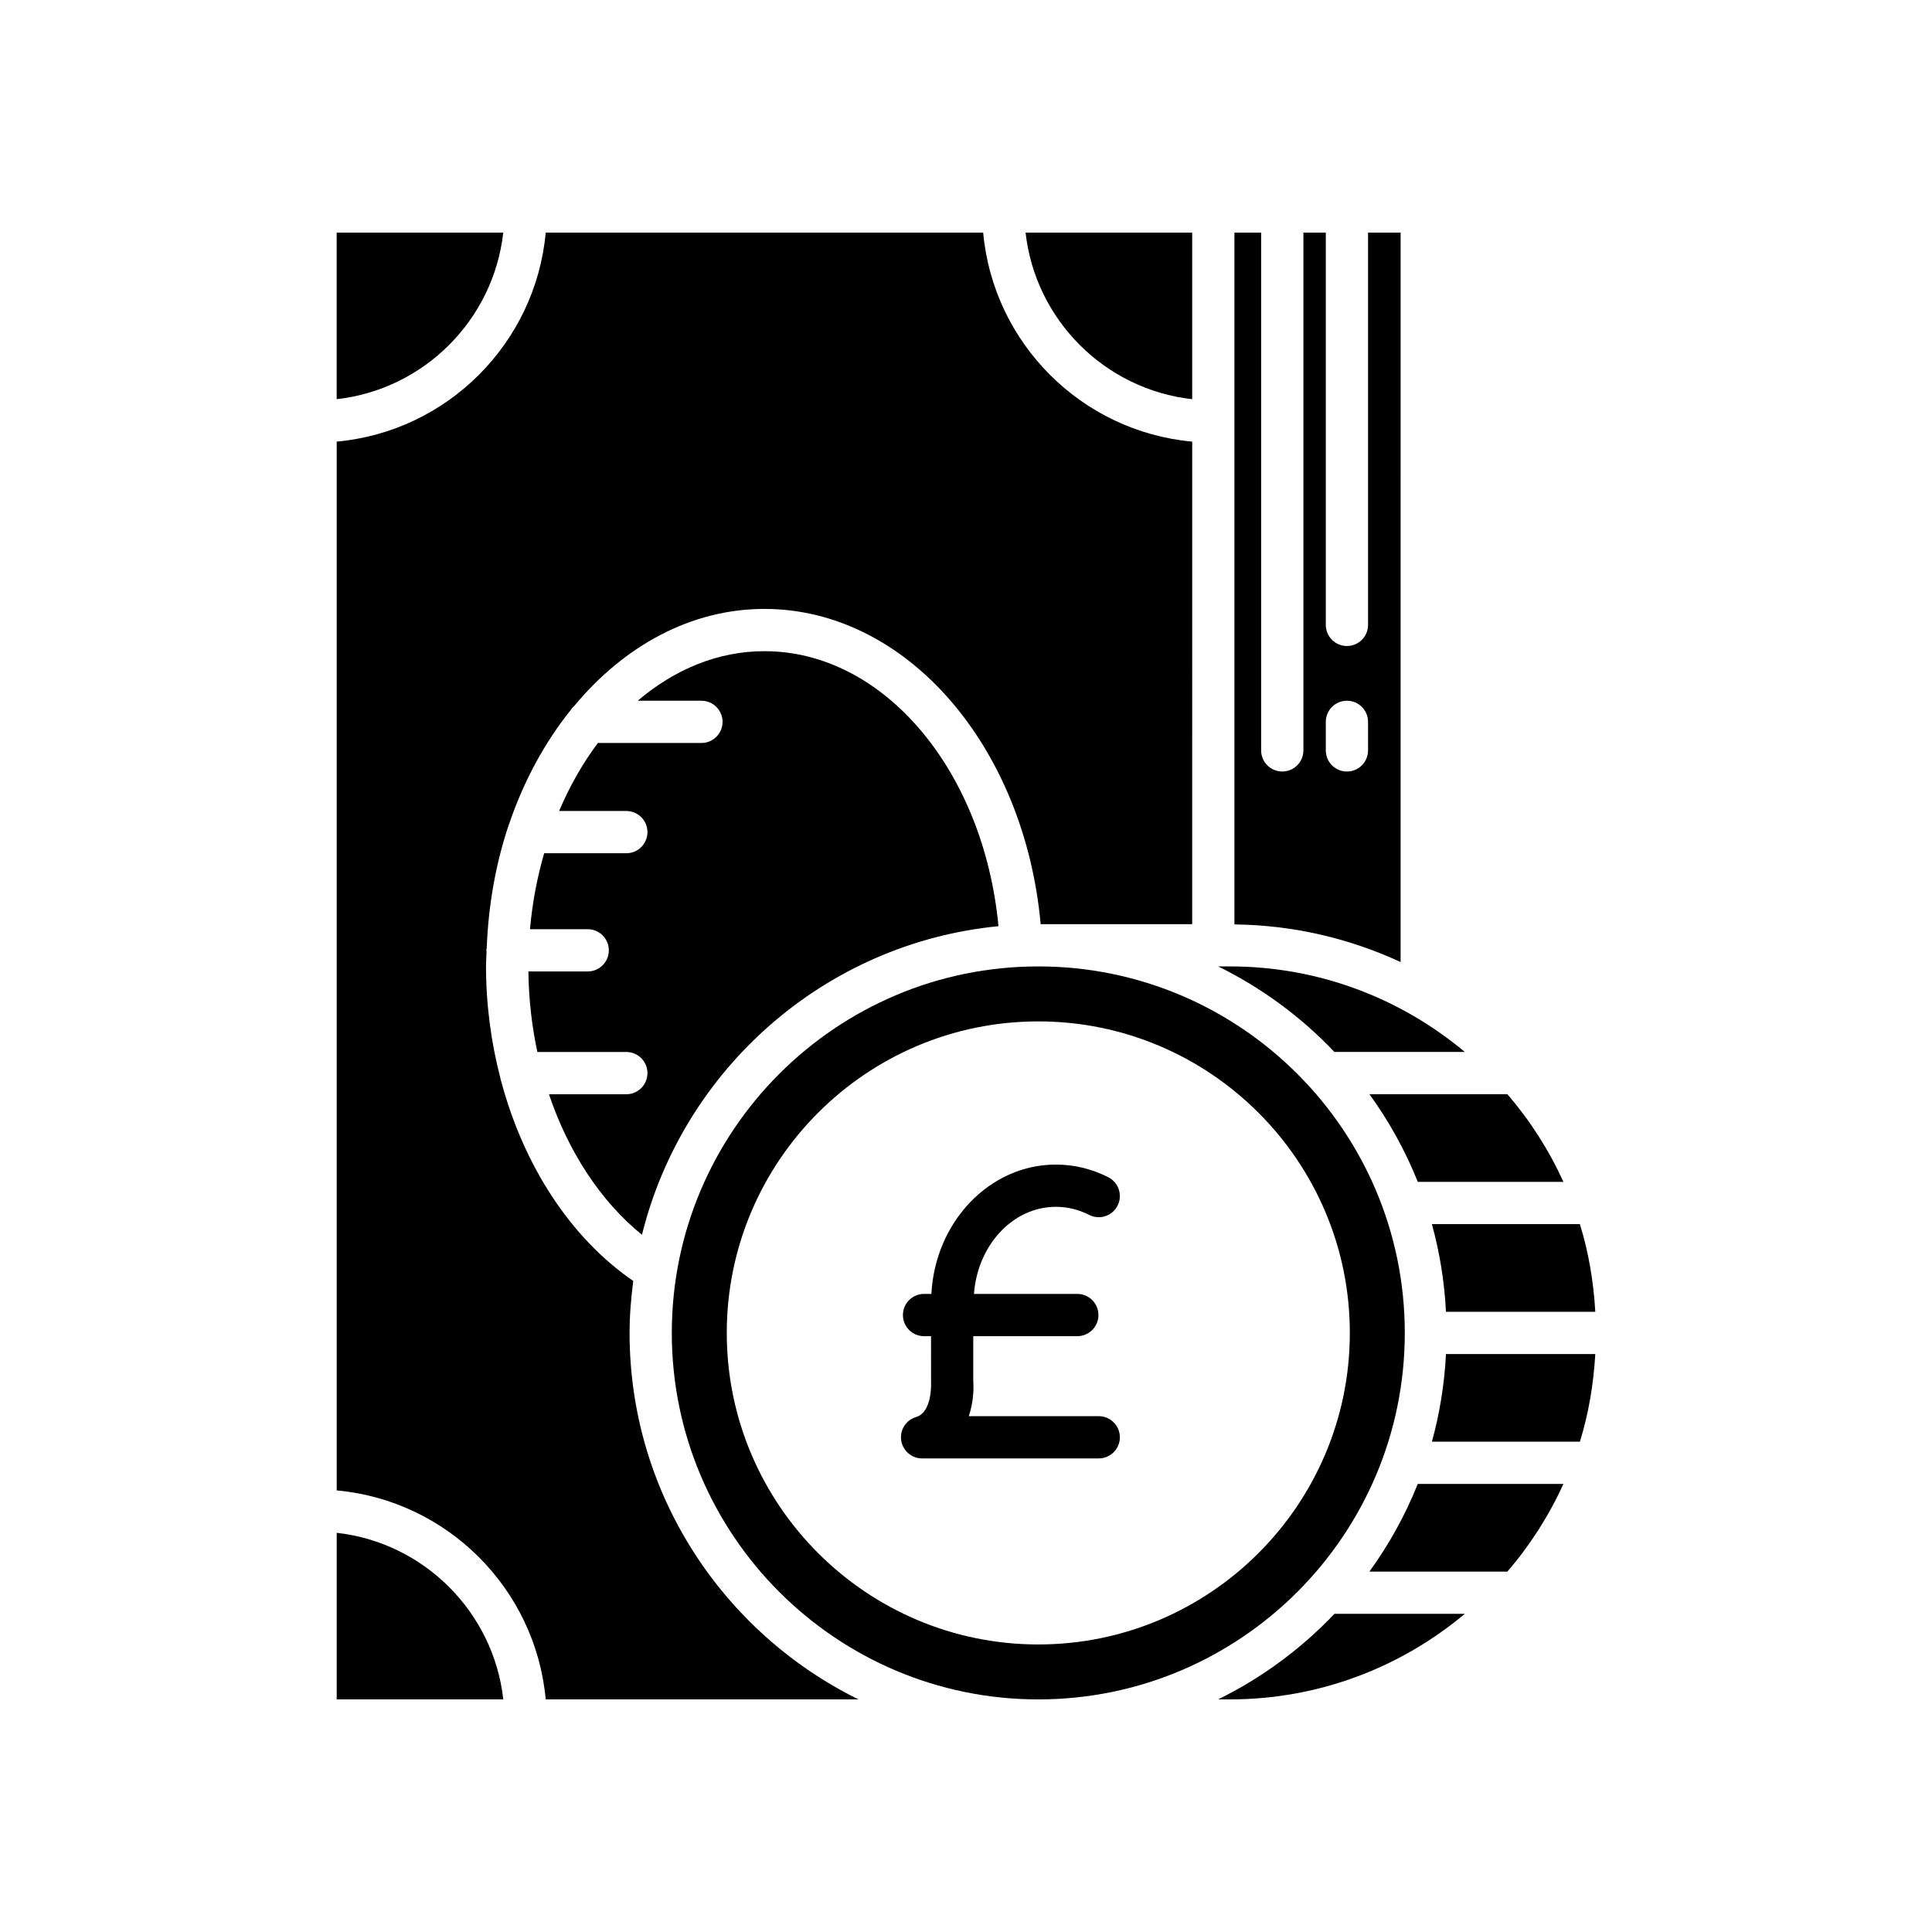<?xml version="1.0" encoding="UTF-8"?>
<!-- Uploaded to: ICON Repo, www.svgrepo.com, Generator: ICON Repo Mixer Tools -->
<svg fill="#000000" width="800px" height="800px" version="1.1" viewBox="144 144 512 512" xmlns="http://www.w3.org/2000/svg">
 <g>
  <path d="m497.64 571.68c-8.809 9.281-19.227 16.965-30.82 22.676h3.109c23.684 0 45.391-8.543 62.262-22.676z"/>
  <path d="m506.91 560.49h36.562c5.996-6.961 11-14.77 14.844-23.23h-38.594c-3.316 8.309-7.644 16.082-12.812 23.23z"/>
  <path d="m566.77 502.83h-39.57c-0.41 8.004-1.668 15.773-3.731 23.23h39.219c2.301-7.394 3.621-15.199 4.082-23.23z"/>
  <path d="m527.2 491.64h39.57c-0.461-8.031-1.781-15.832-4.086-23.23h-39.219c2.066 7.457 3.324 15.227 3.734 23.23z"/>
  <path d="m519.73 457.21h38.594c-3.848-8.461-8.852-16.273-14.848-23.234h-36.562c5.172 7.152 9.5 14.926 12.816 23.234z"/>
  <path d="m532.19 422.78c-16.871-14.133-38.582-22.672-62.262-22.672h-3.109c11.59 5.711 22.012 13.395 30.816 22.672z"/>
  <path d="m309.98 433.98h-20.504c5.144 15.273 13.691 28.348 24.648 37.258 10.871-43.879 48.449-77.316 94.484-81.789-3.922-41.27-30.379-72.879-62.027-72.879-12.359 0-23.859 4.863-33.574 13.133h16.879c3.09 0 5.598 2.508 5.598 5.598s-2.508 5.598-5.598 5.598h-27.434c-4.019 5.332-7.465 11.41-10.285 18.023h17.816c3.09 0 5.598 2.508 5.598 5.598s-2.508 5.598-5.598 5.598h-21.773c-1.844 6.379-3.141 13.109-3.758 20.129h15.297c3.09 0 5.598 2.508 5.598 5.598s-2.508 5.598-5.598 5.598h-15.723c0.094 7.316 0.91 14.48 2.383 21.344h23.574c3.09 0 5.598 2.508 5.598 5.598-0.004 3.09-2.512 5.598-5.602 5.598z"/>
  <path d="m459.94 249.79v-44.148h-44.152c2.59 23.145 21.004 41.559 44.152 44.148z"/>
  <path d="m277.37 205.64h-44.148v44.148c23.148-2.59 41.562-21.004 44.148-44.148z"/>
  <path d="m288.62 594.36h82.887c-35.867-17.672-60.664-54.512-60.664-97.125 0-4.676 0.398-9.25 0.977-13.77-16.574-11.367-28.965-30.453-34.969-52.797-0.129-0.285-0.156-0.605-0.234-0.91-2.465-9.477-3.82-19.496-3.82-29.758 0-1.281 0.109-2.527 0.148-3.793-0.008-0.125-0.074-0.234-0.074-0.363 0-0.191 0.09-0.352 0.109-0.539 0.445-11.531 2.43-22.547 5.824-32.641 0.062-0.176 0.113-0.344 0.191-0.512 3.863-11.301 9.395-21.438 16.203-29.93 0.285-0.422 0.59-0.812 0.98-1.141 13.207-15.895 30.91-25.711 50.406-25.711 37.586 0 68.902 36.289 73.203 83.543h40.152l0.004-127.88c-29.324-2.672-52.723-26.07-55.395-55.395h-115.93c-2.672 29.324-26.07 52.723-55.391 55.395v277.94c29.324 2.668 52.719 26.07 55.391 55.391z"/>
  <path d="m233.23 550.21v44.148h44.148c-2.59-23.145-21.004-41.559-44.148-44.148z"/>
  <path d="m419.16 594.36c53.559 0 97.125-43.57 97.125-97.125 0-53.559-43.57-97.125-97.125-97.125-53.559 0-97.125 43.57-97.125 97.125 0 53.559 43.57 97.125 97.125 97.125zm0-179.68c45.523 0 82.559 37.035 82.559 82.559s-37.035 82.559-82.559 82.559c-45.523 0-82.559-37.035-82.559-82.559s37.035-82.559 82.559-82.559z"/>
  <path d="m515.18 205.64h-8.633v103.96c0 3.09-2.508 5.598-5.598 5.598-3.09 0-5.598-2.508-5.598-5.598v-103.96h-5.938v137.22c0 3.09-2.508 5.598-5.598 5.598s-5.598-2.508-5.598-5.598v-137.22h-7.082v183.34c15.719 0.176 30.598 3.758 44.043 9.973zm-8.633 137.22c0 3.09-2.508 5.598-5.598 5.598-3.09 0-5.598-2.508-5.598-5.598v-7.559c0-3.09 2.508-5.598 5.598-5.598 3.09 0 5.598 2.508 5.598 5.598z"/>
  <path d="m386.77 519.53c-2.664 0.789-4.344 3.418-3.945 6.172 0.402 2.75 2.762 4.793 5.539 4.793h46.812c3.09 0 5.598-2.508 5.598-5.598 0-3.09-2.508-5.598-5.598-5.598h-34.434c1.129-3.383 1.371-6.816 1.18-9.258v-11.941h27.578c3.09 0 5.598-2.508 5.598-5.598s-2.508-5.598-5.598-5.598h-27.391c0.953-12.891 10.27-23.082 21.715-23.082 3.055 0 6.023 0.723 8.812 2.141 2.769 1.41 6.129 0.305 7.527-2.449 1.402-2.758 0.305-6.129-2.449-7.527-4.383-2.231-9.055-3.359-13.891-3.359-17.598 0-31.992 15.195-33 34.277h-1.941c-3.09 0-5.598 2.508-5.598 5.598s2.508 5.598 5.598 5.598h1.848l0.008 12.336c0.004 0.074 0.375 7.801-3.969 9.094z"/>
 </g>
</svg>